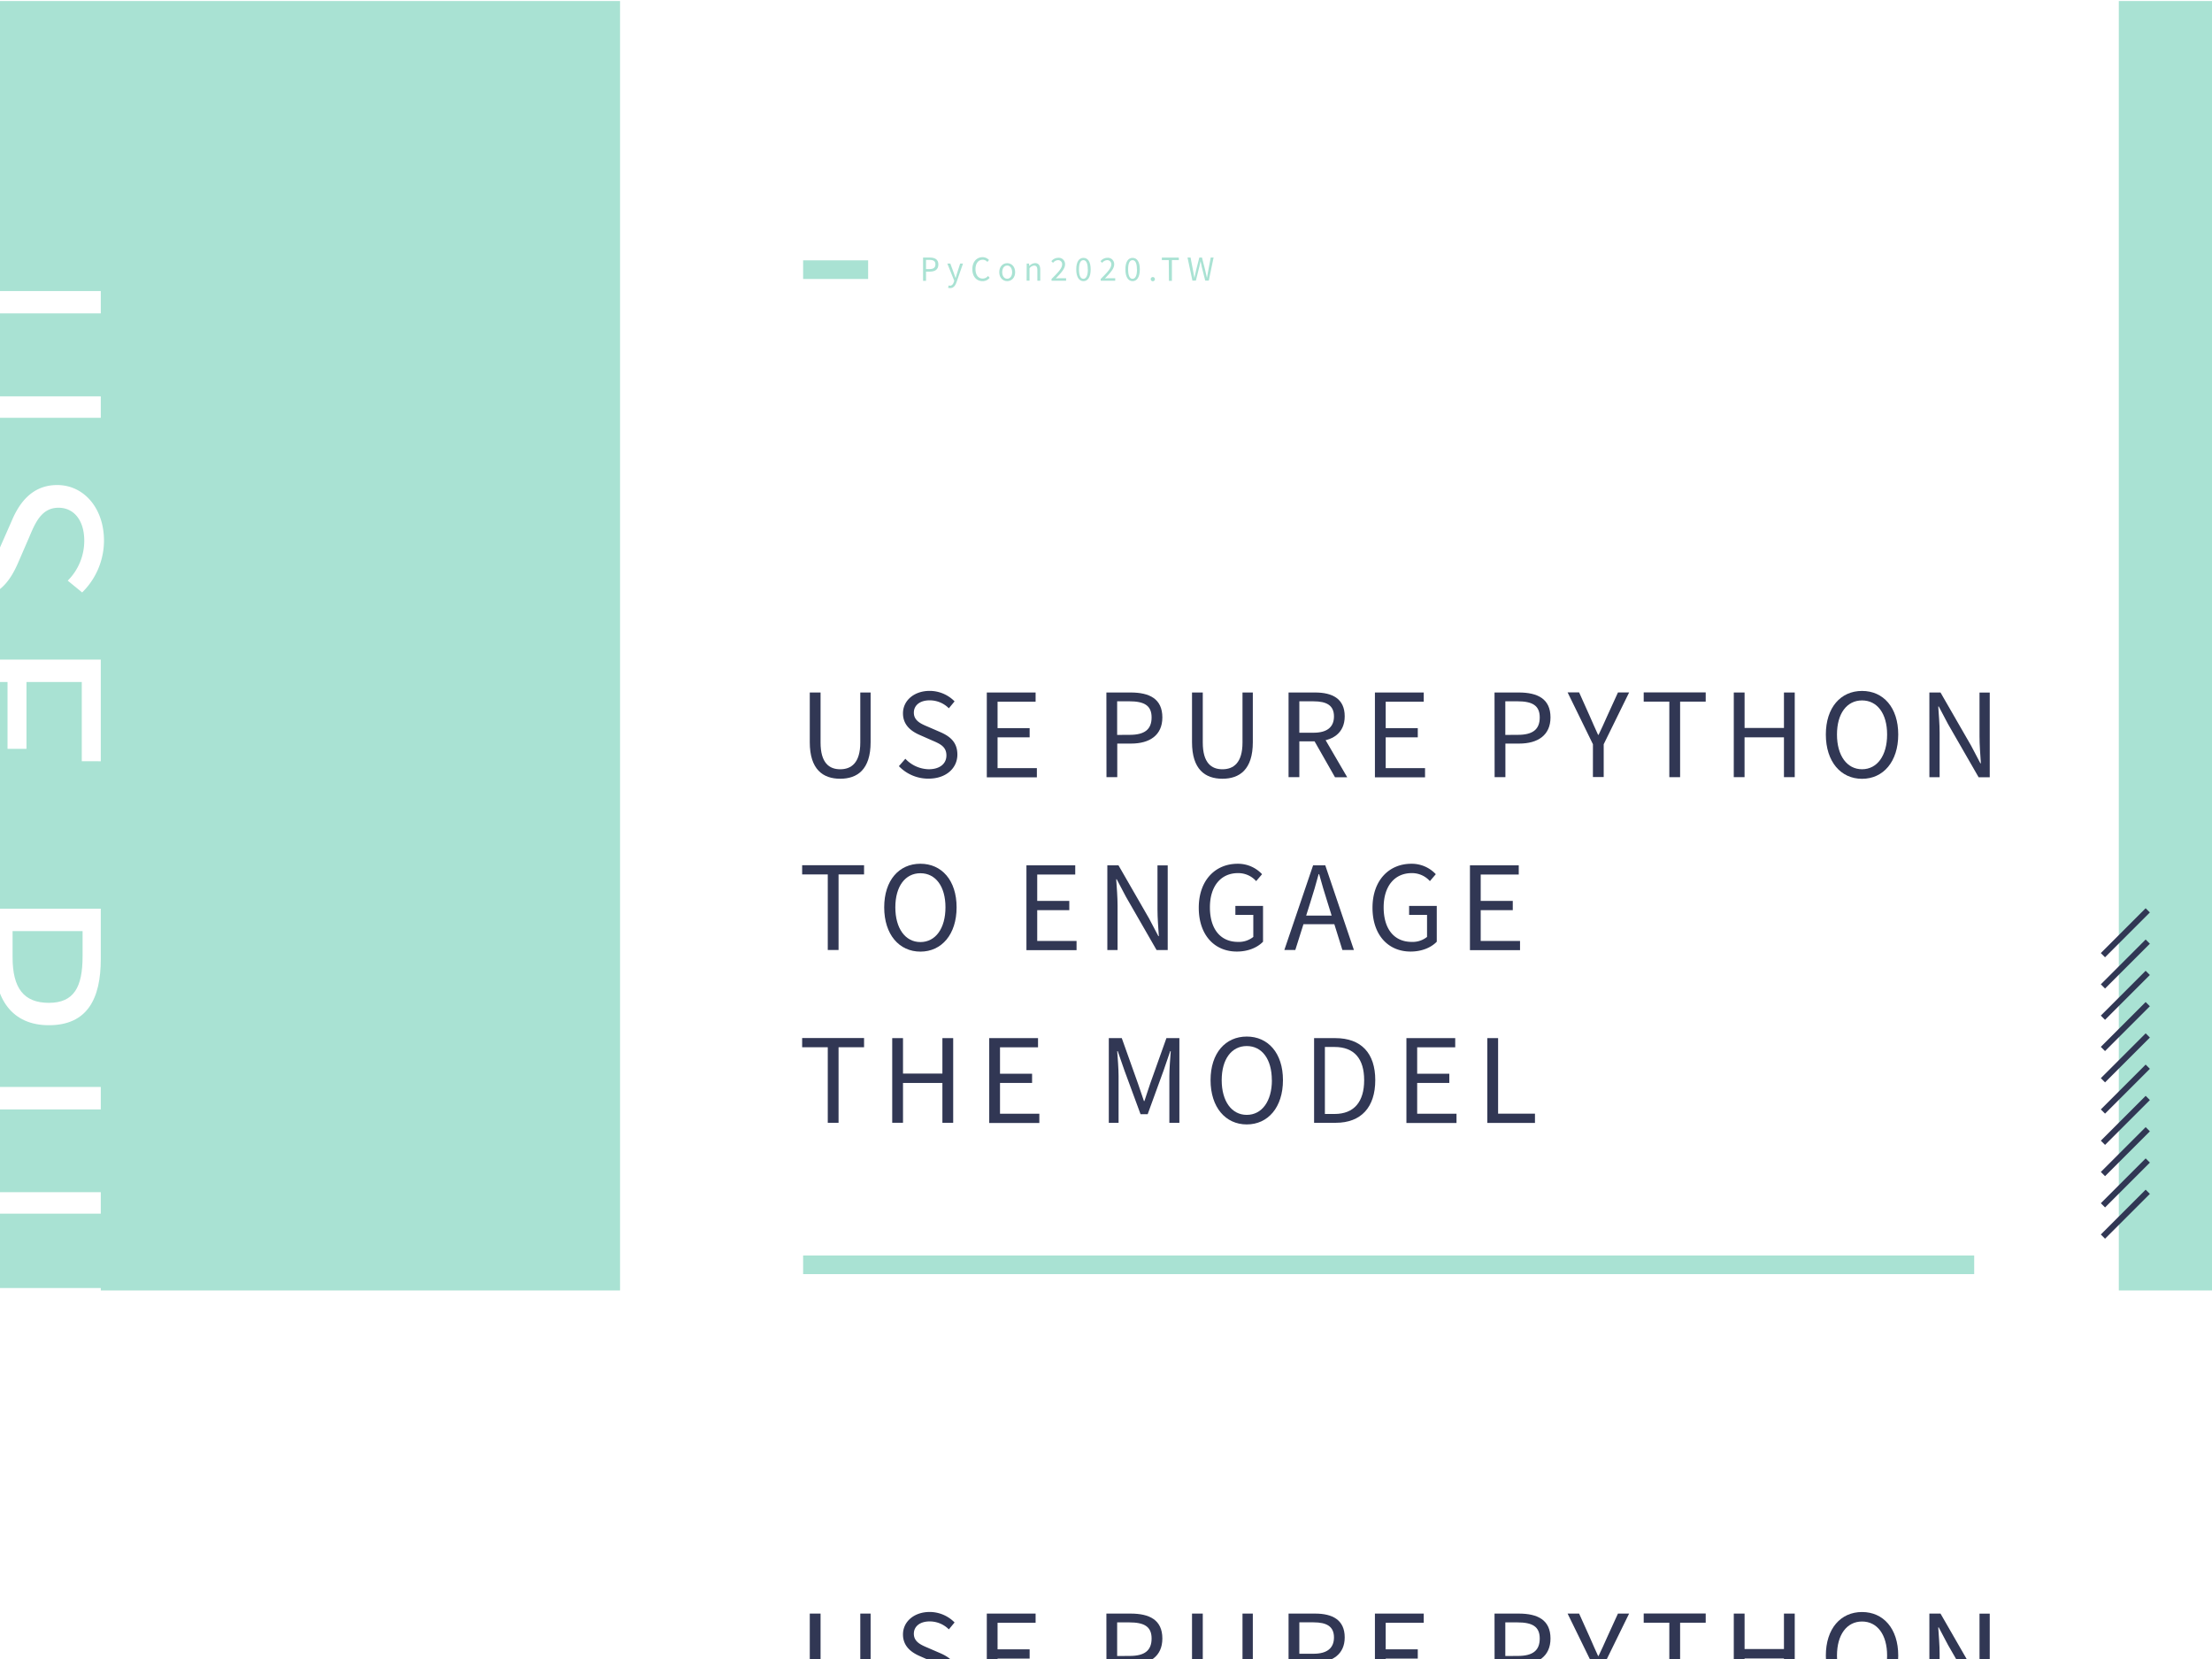 <?xml version="1.0"?>
<svg xmlns="http://www.w3.org/2000/svg" xmlns:xlink="http://www.w3.org/1999/xlink" viewBox="0 0 960 720" width="960" height="720"><defs><style>.a{fill:none;}.b{fill:#fff;}.c{fill:#a9e2d3;}.d{fill:#313754;}.e{clip-path:url(#a);}</style><clipPath id="a"><rect class="a" y="0.45" width="960" height="719.55"></rect></clipPath></defs><title>ppt外框</title><rect class="b" width="960" height="720"></rect><rect class="c" y="0.45" width="269.1" height="559.6"></rect><rect class="c" x="919.56" y="0.45" width="40.44" height="559.6"></rect><path class="d" d="M351.44,322.11V300.54h4.68v21.71c0,8.83,3.73,11.61,8.53,11.61s8.71-2.78,8.71-11.61V300.54h4.48v21.58c0,11.79-5.7,15.85-13.2,15.85S351.44,333.91,351.44,322.11Z"></path><path class="d" d="M390.12,332.51l2.8-3.21a14.36,14.36,0,0,0,10.14,4.55c4.82,0,7.68-2.4,7.68-6,0-3.75-2.66-5-6.13-6.47l-5.28-2.33c-3.42-1.46-7.44-4.06-7.44-9.46,0-5.61,4.89-9.75,11.57-9.75a15.17,15.17,0,0,1,10.82,4.55l-2.48,3a11.75,11.75,0,0,0-8.34-3.45c-4.12,0-6.85,2.08-6.85,5.37,0,3.54,3.21,4.87,6.08,6.08l5.24,2.27c4.25,1.83,7.57,4.36,7.57,9.83,0,5.81-4.8,10.44-12.53,10.44A17.62,17.62,0,0,1,390.12,332.51Z"></path><path class="d" d="M428.27,300.54h21.18v4H432.94V316h13.92v4H432.94v13.36H450v4H428.27Z"></path><path class="d" d="M480.17,300.54h10.5c8.24,0,13.79,2.77,13.79,10.82,0,7.74-5.53,11.35-13.57,11.35h-6v14.58h-4.68Zm10.13,18.38c6.43,0,9.49-2.33,9.49-7.56s-3.26-7-9.72-7h-5.23v14.59Z"></path><path class="d" d="M517.33,322.11V300.54H522v21.71c0,8.83,3.73,11.61,8.53,11.61s8.71-2.78,8.71-11.61V300.54h4.48v21.58c0,11.79-5.69,15.85-13.2,15.85S517.33,333.91,517.33,322.11Z"></path><path class="d" d="M559.23,300.54h11.51c7.49,0,12.86,2.69,12.86,10.34,0,7.34-5.37,10.87-12.86,10.87h-6.83v15.54h-4.68ZM570.07,318c5.72,0,8.87-2.32,8.87-7.08s-3.15-6.55-8.87-6.55h-6.16V318Zm-.25,2.51,3.66-2.42,11.21,19.24h-5.3Z"></path><path class="d" d="M596.71,300.54H617.9v4H601.39V316h13.92v4H601.39v13.36h17.07v4H596.71Z"></path><path class="d" d="M648.62,300.54h10.5c8.24,0,13.79,2.77,13.79,10.82,0,7.74-5.53,11.35-13.57,11.35h-6v14.58h-4.68Zm10.13,18.38c6.43,0,9.49-2.33,9.49-7.56s-3.26-7-9.72-7H653.3v14.59Z"></path><path class="d" d="M691.33,323l-11-22.51h5L690,310.91c1.18,2.71,2.29,5.26,3.56,8h.22c1.27-2.75,2.54-5.31,3.67-8l4.74-10.38h4.84L696,323v14.24h-4.68Z"></path><path class="d" d="M724.48,304.5H713.36v-4h26.91v4H729.16v32.79h-4.68Z"></path><path class="d" d="M752.46,300.54h4.68v15.39h17.09V300.54h4.68v36.75h-4.68V320H757.13v17.28h-4.68Z"></path><path class="d" d="M792.41,318.78c0-11.77,6.48-18.92,15.71-18.92s15.71,7.17,15.71,18.92S817.35,338,808.12,338,792.41,330.55,792.41,318.78Zm26.59,0c0-9.16-4.32-14.8-10.88-14.8s-10.88,5.65-10.88,14.8,4.32,15.07,10.88,15.07S819,327.94,819,318.78Z"></path><path class="d" d="M837.34,300.54h4.83l13.3,23.11,4,7.61h.22c-.24-3.71-.59-7.85-.59-11.69v-19h4.44v36.75h-4.83l-13.3-23.13-4-7.59h-.22c.24,3.72.6,7.64.6,11.48v19.23h-4.44Z"></path><path class="d" d="M359.25,379.5H348.13v-4H375v4H363.93v32.79h-4.68Z"></path><path class="d" d="M383.74,393.78c0-11.77,6.48-18.92,15.71-18.92s15.71,7.17,15.71,18.92S408.68,413,399.45,413,383.74,405.55,383.74,393.78Zm26.59,0c0-9.16-4.32-14.8-10.88-14.8s-10.88,5.65-10.88,14.8,4.32,15.07,10.88,15.07S410.33,402.94,410.33,393.78Z"></path><path class="d" d="M445.47,375.54h21.18v4H450.15V391h13.92v4H450.15v13.36h17.07v4H445.47Z"></path><path class="d" d="M480.58,375.54h4.83l13.3,23.11,4,7.61h.22c-.24-3.71-.59-7.85-.59-11.69v-19h4.44v36.75h-4.83l-13.3-23.13-4-7.59h-.22c.24,3.72.59,7.64.59,11.48v19.23h-4.44Z"></path><path class="d" d="M520.26,393.95c0-11.85,7.13-19.08,16.87-19.08a14.26,14.26,0,0,1,10.6,4.53l-2.56,3a10.38,10.38,0,0,0-7.91-3.47c-7.41,0-12.16,5.69-12.16,14.85s4.37,15,12.21,15a10,10,0,0,0,6.62-2.16v-9.57h-7.78v-3.88h12V408.7c-2.36,2.46-6.39,4.27-11.33,4.27C527.16,413,520.26,405.88,520.26,393.95Z"></path><path class="d" d="M569.88,375.54h5.28l12.43,36.75h-5l-6.41-20.53c-1.32-4.11-2.5-8.14-3.68-12.39h-.22c-1.14,4.26-2.32,8.28-3.64,12.39l-6.48,20.53h-4.76ZM564,397.36H580.9v3.73H564Z"></path><path class="d" d="M595.66,393.95c0-11.85,7.13-19.08,16.87-19.08a14.26,14.26,0,0,1,10.6,4.53l-2.56,3a10.39,10.39,0,0,0-7.91-3.47c-7.41,0-12.16,5.69-12.16,14.85s4.37,15,12.21,15a10,10,0,0,0,6.62-2.16v-9.57h-7.78v-3.88h12V408.7c-2.36,2.46-6.39,4.27-11.33,4.27C602.57,413,595.66,405.88,595.66,393.95Z"></path><path class="d" d="M637.95,375.54h21.18v4H642.62V391h13.92v4H642.62v13.36h17.07v4H637.95Z"></path><path class="d" d="M359.25,454.5H348.13v-4H375v4H363.93v32.79h-4.68Z"></path><path class="d" d="M387.22,450.54h4.68v15.39H409V450.54h4.68v36.75H409V470H391.9v17.28h-4.68Z"></path><path class="d" d="M429.32,450.54H450.5v4H434V466h13.92v4H434v13.36h17.07v4H429.32Z"></path><path class="d" d="M481.22,450.54h5.63l7,19.64c.88,2.51,1.73,5.11,2.61,7.66h.22c.88-2.55,1.66-5.15,2.54-7.66l7-19.64h5.63v36.75h-4.35V467.05c0-3.2.36-7.62.6-10.87h-.22L505,464.57l-6.92,19H495l-7-19-2.91-8.38h-.22c.24,3.25.59,7.67.59,10.87v20.24h-4.24Z"></path><path class="d" d="M525.38,468.78c0-11.77,6.48-18.92,15.71-18.92S556.8,457,556.8,468.78,550.32,488,541.09,488,525.38,480.55,525.38,468.78Zm26.59,0c0-9.16-4.32-14.8-10.88-14.8s-10.88,5.65-10.88,14.8,4.32,15.07,10.88,15.07S552,477.94,552,468.78Z"></path><path class="d" d="M570.31,450.54h9.19c11.3,0,17.36,6.57,17.36,18.24s-6.06,18.51-17.15,18.51h-9.4Zm8.85,32.92c8.59,0,12.88-5.38,12.88-14.67s-4.29-14.41-12.88-14.41H575v29.08Z"></path><path class="d" d="M610.38,450.54h21.18v4H615.05V466H629v4H615.05v13.36h17.07v4H610.38Z"></path><path class="d" d="M645.49,450.54h4.68v32.8h16v4H645.49Z"></path><rect class="c" x="348.55" y="544.88" width="508.24" height="8.08"></rect><rect class="d" x="908.64" y="403.52" width="27.51" height="2.59" transform="translate(-16.09 770.8) rotate(-45)"></rect><rect class="d" x="908.64" y="417.09" width="27.51" height="2.59" transform="translate(-25.68 774.77) rotate(-45)"></rect><rect class="d" x="908.64" y="430.66" width="27.51" height="2.59" transform="translate(-35.28 778.75) rotate(-45)"></rect><rect class="d" x="908.64" y="444.23" width="27.51" height="2.59" transform="translate(-44.88 782.72) rotate(-45)"></rect><rect class="d" x="908.64" y="457.81" width="27.51" height="2.59" transform="translate(-54.47 786.7) rotate(-45)"></rect><rect class="d" x="908.64" y="471.38" width="27.51" height="2.59" transform="translate(-64.07 790.67) rotate(-45)"></rect><rect class="d" x="908.64" y="484.95" width="27.51" height="2.59" transform="translate(-73.66 794.64) rotate(-45)"></rect><rect class="d" x="908.64" y="498.52" width="27.51" height="2.59" transform="translate(-83.26 798.62) rotate(-45)"></rect><rect class="d" x="908.64" y="512.09" width="27.51" height="2.59" transform="translate(-92.85 802.59) rotate(-45)"></rect><rect class="d" x="908.64" y="525.66" width="27.51" height="2.59" transform="translate(-102.45 806.57) rotate(-45)"></rect><g class="e"><path class="d" d="M351.44,721.86V700.29h4.68V722c0,8.83,3.73,11.61,8.53,11.61s8.71-2.78,8.71-11.61V700.29h4.48v21.58c0,11.79-5.7,15.85-13.2,15.85S351.44,733.66,351.44,721.86Z"></path><path class="d" d="M390.12,732.26l2.8-3.21a14.36,14.36,0,0,0,10.14,4.55c4.82,0,7.68-2.4,7.68-6,0-3.75-2.66-5-6.13-6.47l-5.28-2.33c-3.42-1.46-7.44-4.06-7.44-9.46,0-5.61,4.89-9.75,11.57-9.75a15.17,15.17,0,0,1,10.82,4.55l-2.48,3a11.75,11.75,0,0,0-8.34-3.45c-4.12,0-6.85,2.08-6.85,5.37,0,3.54,3.21,4.87,6.08,6.08l5.24,2.27c4.25,1.83,7.57,4.36,7.57,9.83,0,5.81-4.8,10.44-12.53,10.44A17.62,17.62,0,0,1,390.12,732.26Z"></path><path class="d" d="M428.27,700.29h21.18v4H432.94v11.52h13.92v4H432.94v13.36H450v4H428.27Z"></path><path class="d" d="M480.17,700.29h10.5c8.24,0,13.79,2.77,13.79,10.82,0,7.74-5.53,11.35-13.57,11.35h-6V737h-4.68Zm10.13,18.38c6.43,0,9.49-2.33,9.49-7.56s-3.26-7-9.72-7h-5.23v14.59Z"></path><path class="d" d="M517.33,721.86V700.29H522V722c0,8.83,3.73,11.61,8.53,11.61s8.71-2.78,8.71-11.61V700.29h4.48v21.58c0,11.79-5.69,15.85-13.2,15.85S517.33,733.66,517.33,721.86Z"></path><path class="d" d="M559.23,700.29h11.51c7.49,0,12.86,2.69,12.86,10.34,0,7.34-5.37,10.87-12.86,10.87h-6.83V737h-4.68Zm10.84,17.43c5.72,0,8.87-2.32,8.87-7.08s-3.15-6.55-8.87-6.55h-6.16v13.63Zm-.25,2.51,3.66-2.42L584.7,737h-5.3Z"></path><path class="d" d="M596.71,700.29H617.9v4H601.39v11.52h13.92v4H601.39v13.36h17.07v4H596.71Z"></path><path class="d" d="M648.62,700.29h10.5c8.24,0,13.79,2.77,13.79,10.82,0,7.74-5.53,11.35-13.57,11.35h-6V737h-4.68Zm10.13,18.38c6.43,0,9.49-2.33,9.49-7.56s-3.26-7-9.72-7H653.3v14.59Z"></path><path class="d" d="M691.33,722.8l-11-22.51h5L690,710.66c1.18,2.71,2.29,5.26,3.56,8h.22c1.27-2.75,2.54-5.31,3.67-8l4.74-10.38h4.84L696,722.8V737h-4.68Z"></path><path class="d" d="M724.48,704.25H713.36v-4h26.91v4H729.16V737h-4.68Z"></path><path class="d" d="M752.46,700.29h4.68v15.39h17.09V700.29h4.68V737h-4.68V719.76H757.13V737h-4.68Z"></path><path class="d" d="M792.41,718.53c0-11.77,6.48-18.92,15.71-18.92s15.71,7.17,15.71,18.92-6.48,19.18-15.71,19.18S792.41,730.3,792.41,718.53Zm26.59,0c0-9.16-4.32-14.8-10.88-14.8s-10.88,5.65-10.88,14.8,4.32,15.07,10.88,15.07S819,727.69,819,718.53Z"></path><path class="d" d="M837.34,700.29h4.83l13.3,23.11,4,7.61h.22c-.24-3.71-.59-7.85-.59-11.69v-19h4.44V737h-4.83l-13.3-23.13-4-7.59h-.22c.24,3.72.6,7.64.6,11.48V737h-4.44Z"></path><path class="b" d="M-1.19,126.3H43.74V136H-1.46c-18.39,0-24.17,7.77-24.17,17.76S-19.85,172-1.46,172h45.2v9.33H-1.19c-24.56,0-33-11.86-33-27.48S-25.75,126.3-1.19,126.3Z"></path><path class="b" d="M-22.84,206.83l6.68,5.83c-5.71,5.51-9.48,13.16-9.48,21.11,0,10,5,16,12.44,16,7.82,0,10.31-5.54,13.46-12.77l4.85-11c3-7.13,8.45-15.5,19.71-15.5,11.69,0,20.31,10.19,20.31,24.09a31.59,31.59,0,0,1-9.48,22.53L29.4,252a24.48,24.48,0,0,0,7.17-17.37c0-8.58-4.33-14.27-11.17-14.27C18,220.34,15.27,227,12.73,233L8,243.92c-3.8,8.86-9.08,15.77-20.46,15.77-12.09,0-21.75-10-21.75-26.08A36.69,36.69,0,0,1-22.84,206.83Z"></path><path class="b" d="M43.74,286.27v44.11H35.49V296h-24v29H3.27V296H-24.55v35.54H-32.8V286.27Z"></path><path class="b" d="M43.74,394.36v21.86c0,17.15-5.77,28.72-22.53,28.72-16.11,0-23.64-11.51-23.64-28.25V404.1H-32.8v-9.74ZM5.46,415.46c0,13.38,4.85,19.77,15.74,19.77S35.84,428.43,35.84,415V404.1H5.46Z"></path><path class="b" d="M-1.19,471.74H43.74v9.74H-1.46c-18.39,0-24.17,7.77-24.17,17.77s5.78,18.15,24.17,18.15h45.2v9.33H-1.19c-24.56,0-33-11.86-33-27.48S-25.75,471.74-1.19,471.74Z"></path><path class="b" d="M43.74,559v24c0,15.59-5.6,26.78-21.54,26.78C6.91,609.73-.45,598.54-.45,583V568.72H-32.8V559ZM2.22,581l5,7.63L-32.8,612V601Zm5.23.52c0,11.91,4.83,18.46,14.75,18.46s13.64-6.56,13.64-18.46V568.72H7.45Z"></path><path class="b" d="M43.74,637v44.11H35.49V646.77h-24v29H3.27v-29H-24.55v35.54H-32.8V637Z"></path></g><rect class="c" x="348.55" y="112.99" width="28.22" height="8.08"></rect><path class="c" d="M400.61,111.78h2.87c2.25,0,3.77.76,3.77,3s-1.51,3.1-3.71,3.1h-1.65v4h-1.28Zm2.77,5c1.76,0,2.59-.64,2.59-2.07s-.89-1.92-2.66-1.92h-1.43v4Z"></path><path class="c" d="M411.47,124.88l.25-1a1.94,1.94,0,0,0,.57.11c.84,0,1.37-.67,1.68-1.6l.17-.55-3-7.45h1.3l1.52,4.12c.23.65.48,1.41.73,2.1h.06c.21-.68.42-1.44.63-2.1l1.33-4.12h1.23l-2.8,8.05c-.53,1.48-1.29,2.59-2.79,2.59A2.42,2.42,0,0,1,411.47,124.88Z"></path><path class="c" d="M422,116.82c0-3.24,1.91-5.21,4.46-5.21a3.74,3.74,0,0,1,2.76,1.24l-.7.83a2.73,2.73,0,0,0-2-.95c-1.9,0-3.16,1.55-3.16,4.06s1.21,4.11,3.11,4.11a3,3,0,0,0,2.33-1.13l.7.8a3.87,3.87,0,0,1-3.08,1.45C423.84,122,422,120.08,422,116.82Z"></path><path class="c" d="M433.67,118.12c0-2.48,1.62-3.91,3.45-3.91s3.45,1.43,3.45,3.91-1.62,3.89-3.45,3.89S433.67,120.58,433.67,118.12Zm5.59,0c0-1.71-.87-2.87-2.15-2.87s-2.15,1.16-2.15,2.87.87,2.85,2.15,2.85S439.27,119.82,439.27,118.12Z"></path><path class="c" d="M445.59,114.39h1l.11,1.07h0a3.55,3.55,0,0,1,2.5-1.26c1.57,0,2.27,1,2.27,2.91v4.71h-1.26v-4.55c0-1.39-.42-2-1.4-2a2.82,2.82,0,0,0-2,1.14v5.39h-1.26Z"></path><path class="c" d="M456.36,121.08c2.93-2.92,4.59-4.68,4.59-6.27a1.72,1.72,0,0,0-1.85-1.9,2.85,2.85,0,0,0-2.08,1.17l-.73-.71a3.83,3.83,0,0,1,3-1.48,2.71,2.71,0,0,1,2.93,2.87c0,1.83-1.68,3.65-4,6.07.53,0,1.14-.08,1.64-.08h2.82v1.08h-6.31Z"></path><path class="c" d="M467.09,116.91c0-3.27,1.18-5,3.13-5s3.13,1.76,3.13,5-1.18,5.1-3.13,5.1S467.09,120.18,467.09,116.91Zm5,0c0-2.86-.77-4-1.91-4s-1.91,1.15-1.91,4,.77,4.09,1.91,4.09S472.13,119.77,472.13,116.91Z"></path><path class="c" d="M477.69,121.08c2.93-2.92,4.59-4.68,4.59-6.27a1.72,1.72,0,0,0-1.85-1.9,2.85,2.85,0,0,0-2.08,1.17l-.73-.71a3.83,3.83,0,0,1,3-1.48,2.71,2.71,0,0,1,2.93,2.87c0,1.83-1.68,3.65-4,6.07.53,0,1.14-.08,1.64-.08H484v1.08h-6.31Z"></path><path class="c" d="M488.42,116.91c0-3.27,1.18-5,3.13-5s3.13,1.76,3.13,5-1.18,5.1-3.13,5.1S488.42,120.18,488.42,116.91Zm5,0c0-2.86-.77-4-1.91-4s-1.91,1.15-1.91,4,.77,4.09,1.91,4.09S493.46,119.77,493.46,116.91Z"></path><path class="c" d="M499.41,121.06a.91.91,0,1,1,.91,1A.92.92,0,0,1,499.41,121.06Z"></path><path class="c" d="M507.24,112.87h-3v-1.08h7.36v1.08h-3v9h-1.28Z"></path><path class="c" d="M515.38,111.78h1.32l1.05,5.47c.19,1.08.39,2.16.59,3.24h.06c.22-1.08.46-2.16.71-3.24l1.39-5.47h1.16l1.39,5.47c.24,1.06.48,2.15.73,3.24h.06c.19-1.08.38-2.17.57-3.24l1.05-5.47h1.23l-2.08,10h-1.54l-1.52-6c-.17-.78-.33-1.51-.48-2.29H521c-.16.77-.33,1.5-.5,2.29l-1.49,6h-1.51Z"></path></svg>